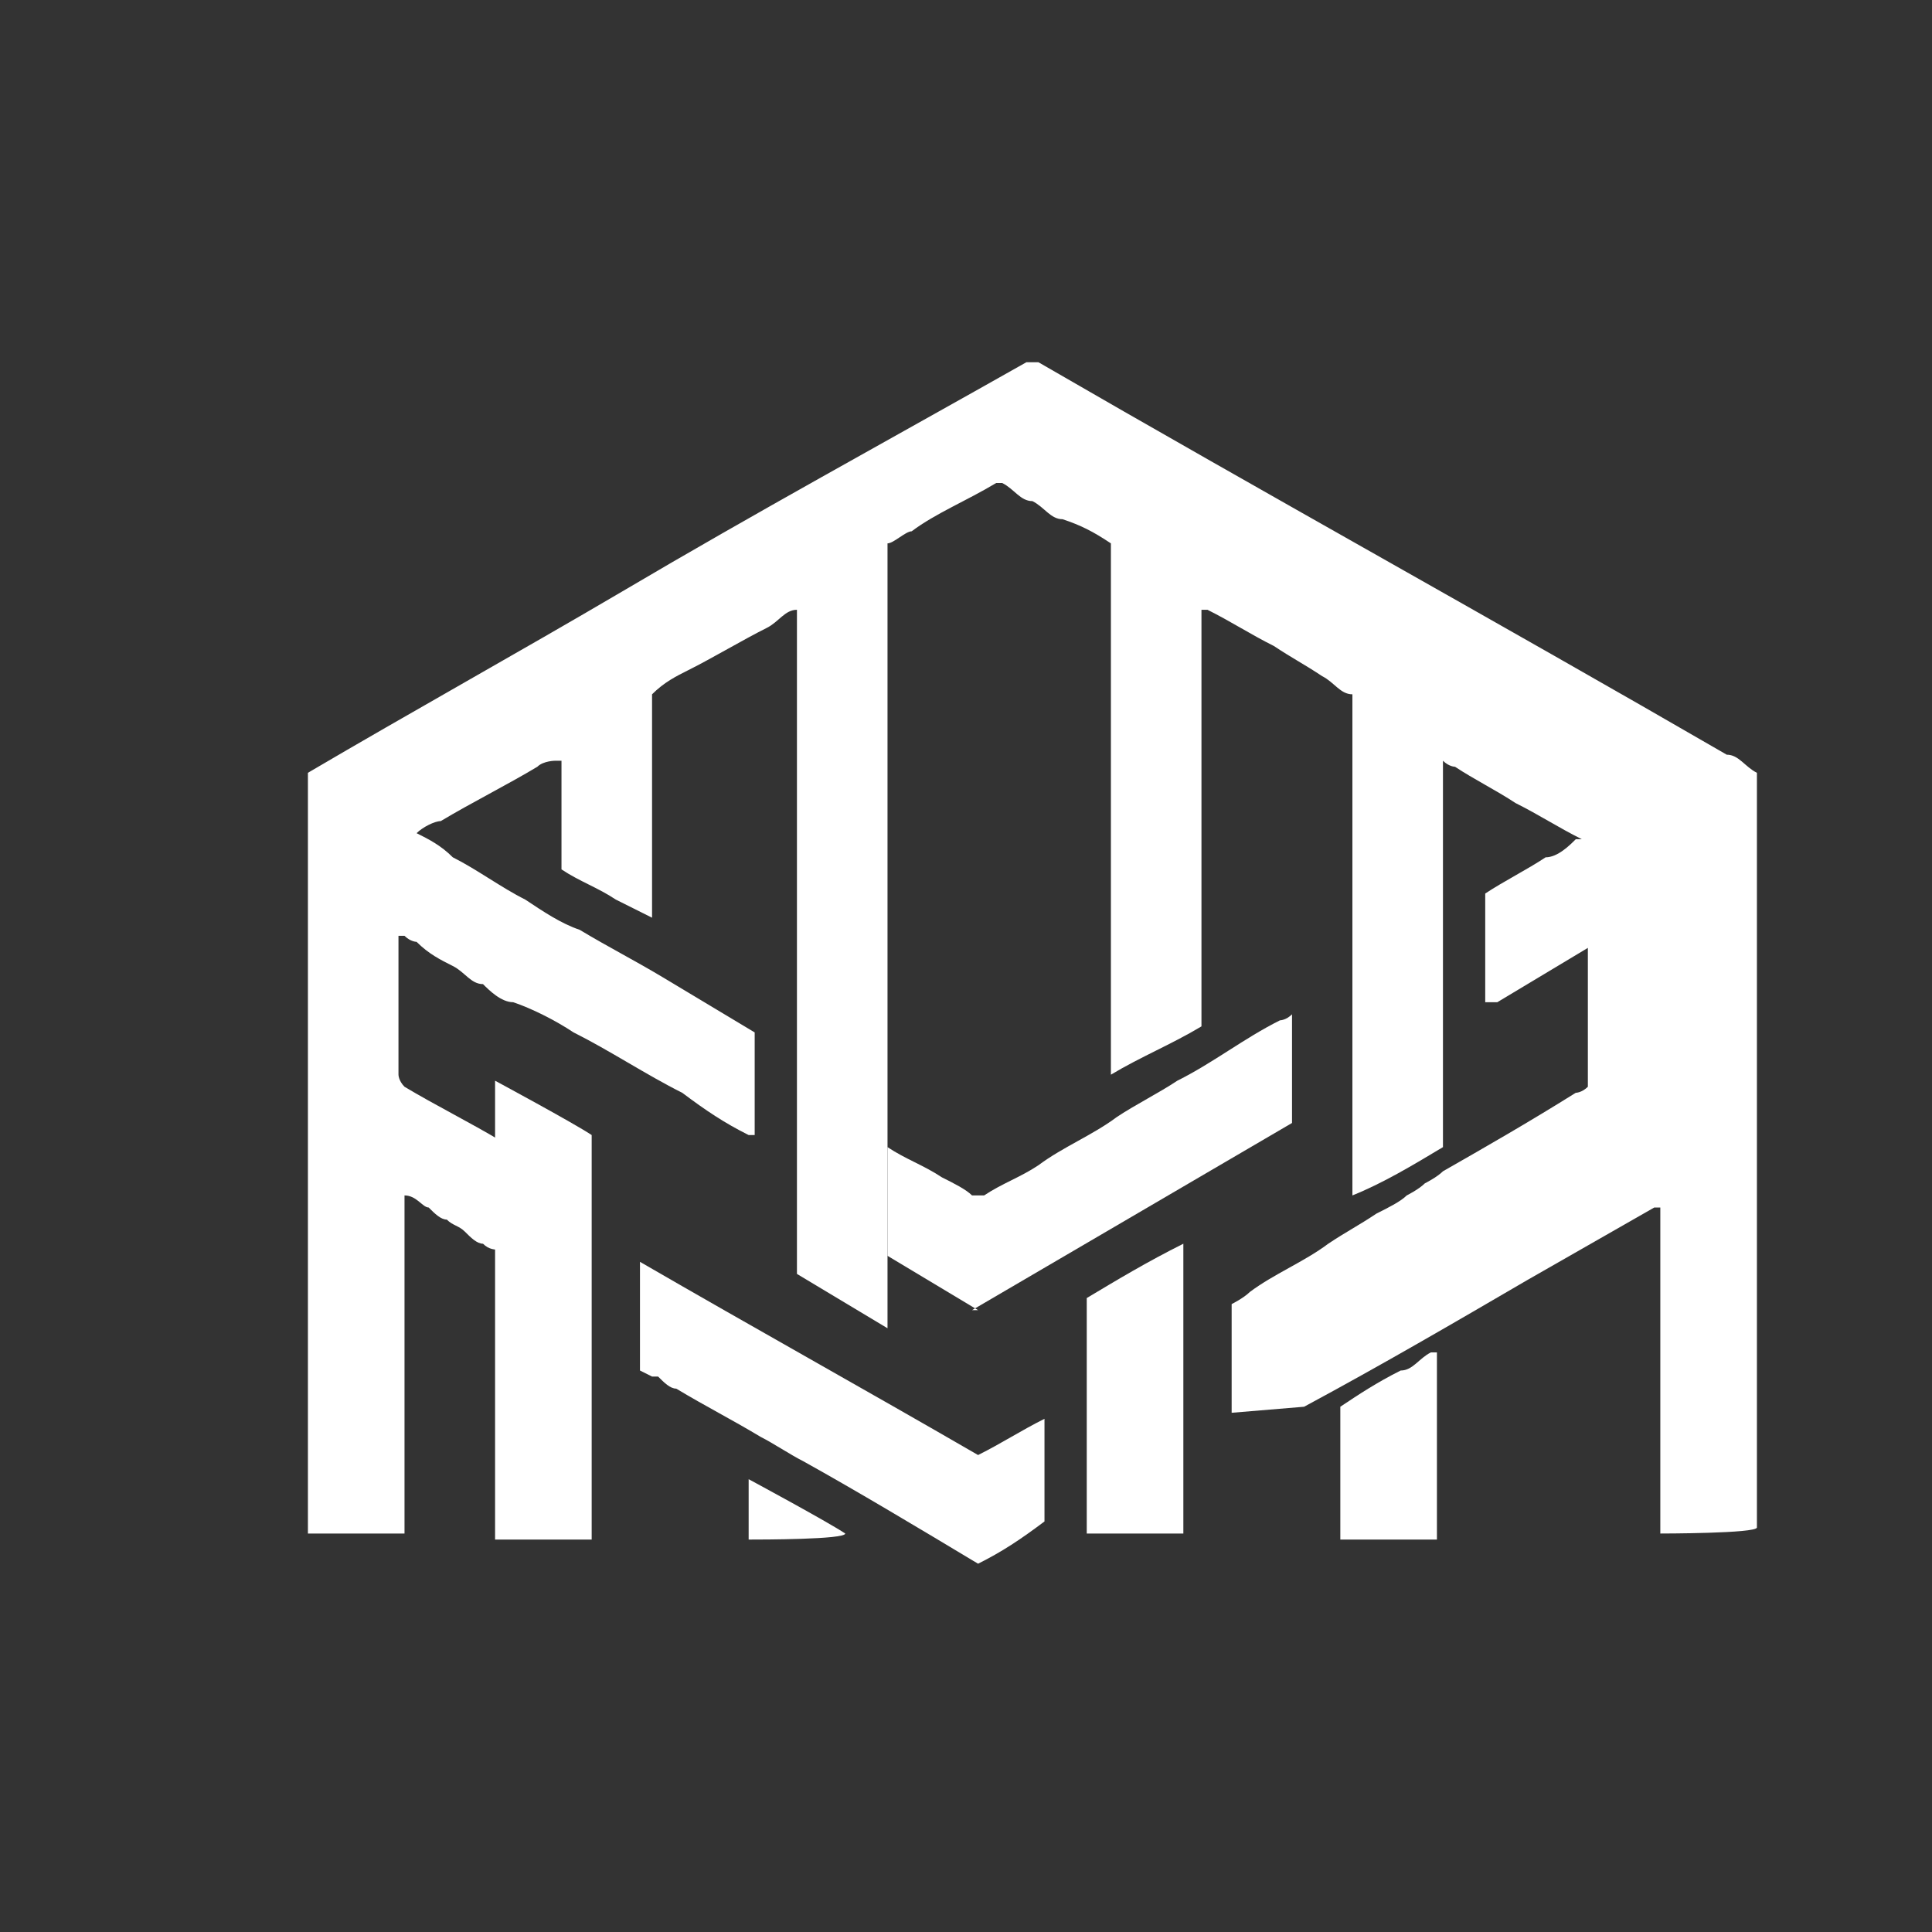 <?xml version="1.0" encoding="UTF-8"?>
<svg data-bbox="5.1 6 24 19.9" viewBox="0 0 32 32" xmlns="http://www.w3.org/2000/svg" data-type="color">
    <rect x="0" y="0" width="32" height="32" fill="#333333" stroke="none"/>
    <g>
        <path d="M20.4 23.4v-1.8s.2-.1.3-.2c.4-.3.9-.5 1.3-.8.3-.2.5-.3.8-.5.2-.1.4-.2.5-.3 0 0 .2-.1.3-.2 0 0 .2-.1.3-.2.7-.4 1.4-.8 2.2-1.3 0 0 .1 0 .2-.1v-2.3l-1.5.9h-.2v-1.8c.3-.2.7-.4 1-.6.2 0 .4-.2.5-.3h.2-.1c-.4-.2-.7-.4-1.1-.6-.3-.2-.7-.4-1-.6 0 0-.1 0-.2-.1V19c-.5.3-1 .6-1.5.8v-8.3c-.2 0-.3-.2-.5-.3-.3-.2-.5-.3-.8-.5-.4-.2-.7-.4-1.1-.6h-.1V17c-.5.3-1 .5-1.5.8V9c-.3-.2-.5-.3-.8-.4-.2 0-.3-.2-.5-.3-.2 0-.3-.2-.5-.3h-.1c-.5.3-1 .5-1.4.8-.1 0-.3.2-.4.2v13l-1.5-.9v-11c-.2 0-.3.2-.5.3-.4.2-.9.5-1.3.7-.2.1-.4.2-.6.4v3.7l-.6-.3c-.3-.2-.6-.3-.9-.5v-1.8h-.1s-.2 0-.3.1c-.5.3-1.1.6-1.6.9-.1 0-.3.1-.4.2.2.1.4.2.6.4.4.2.8.5 1.2.7.3.2.6.4.9.5.5.3.9.5 1.4.8l1.5.9v1.7h-.1c-.4-.2-.7-.4-1.1-.7-.6-.3-1.2-.7-1.8-1-.3-.2-.7-.4-1-.5-.2 0-.4-.2-.5-.3-.2 0-.3-.2-.5-.3s-.4-.2-.6-.4c0 0-.1 0-.2-.1h-.1v2.3s0 .1.1.2c.5.3 1.1.6 1.6.9v1.8c-.1 0-.2 0-.3-.1-.1 0-.2-.1-.3-.2s-.2-.1-.3-.2c-.1 0-.2-.1-.3-.2-.1 0-.2-.2-.4-.2v5.6H5.1V12.8c1.7-1 3.5-2 5.2-3C12.5 8.5 14.7 7.3 17 6h.2c3.8 2.2 7.6 4.3 11.4 6.5.2 0 .3.2.5.3v12.5c0 .1-1.6.1-1.6.1V20h-.1l-2.1 1.2c-1.2.7-2.4 1.4-3.7 2.1Z" fill="#ffffff" data-color="1"/>
        <path d="m16.2 21.7-1.5-.9V19c.3.2.6.3.9.5.2.1.4.2.5.3h.2c.3-.2.6-.3.9-.5.4-.3.9-.5 1.3-.8.3-.2.7-.4 1-.6.6-.3 1.1-.7 1.7-1 0 0 .1 0 .2-.1v1.8l-5.3 3.1Z" fill="#ffffff" data-color="1"/>
        <path d="M10.6 22.7v-1.8c1.9 1.1 3.7 2.1 5.6 3.2.4-.2.7-.4 1.1-.6v1.7c-.4.3-.7.5-1.1.7-1-.6-2-1.2-2.9-1.7-.2-.1-.5-.3-.7-.4-.5-.3-.9-.5-1.4-.8-.1 0-.2-.1-.3-.2h-.1Z" fill="#ffffff" data-color="1"/>
        <path d="M9.8 25.5H8.2v-7.6s1.3.7 1.6.9z" fill="#ffffff" data-color="1"/>
        <path d="M18 21.5c.5-.3 1-.6 1.6-.9v4.8H18v-4Z" fill="#ffffff" data-color="1"/>
        <path d="M23.8 25.5h-1.6v-2.2c.3-.2.6-.4 1-.6.2 0 .3-.2.5-.3h.1v2.9c0 .1 0 0 0 0Z" fill="#ffffff" data-color="1"/>
        <path d="M12.4 25.5v-1s1.3.7 1.6.9c0 .1-1.4.1-1.6.1" fill="#ffffff" data-color="1"/>
    </g>
</svg>
